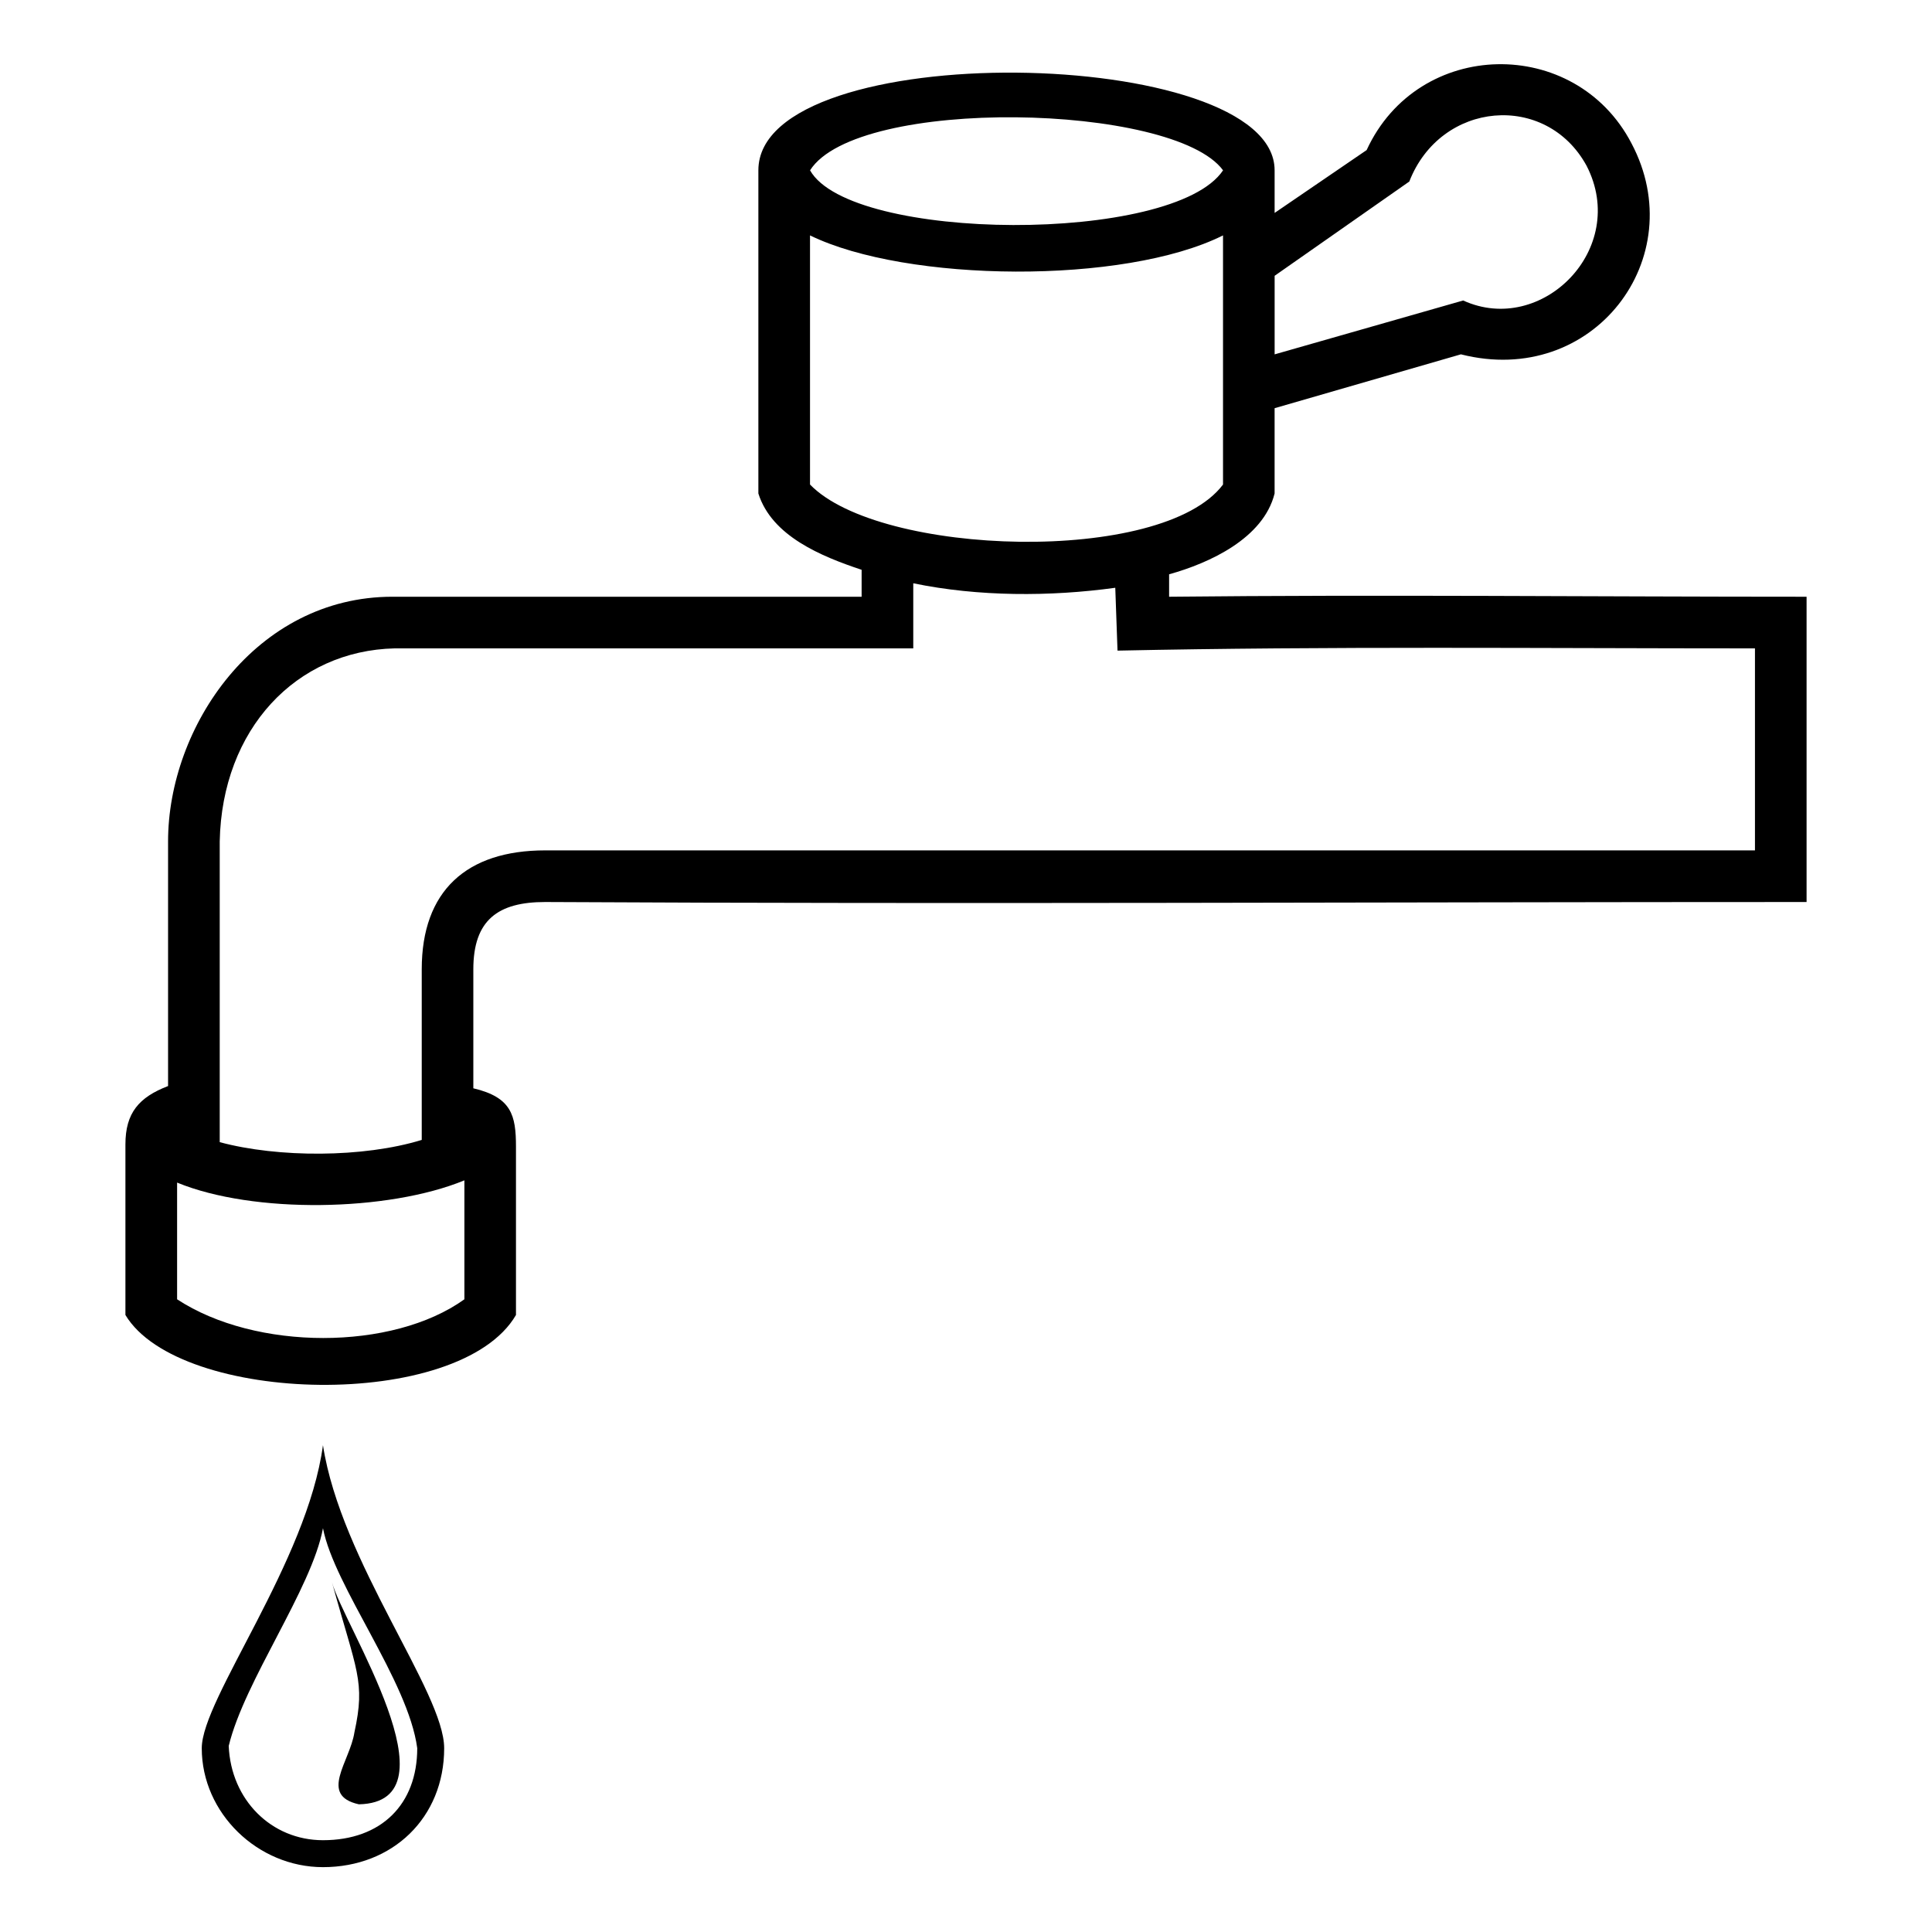 <?xml version="1.0" encoding="UTF-8"?>
<!-- Uploaded to: ICON Repo, www.svgrepo.com, Generator: ICON Repo Mixer Tools -->
<svg fill="#000000" width="800px" height="800px" version="1.1" viewBox="144 144 512 512" xmlns="http://www.w3.org/2000/svg">
 <path d="m481.79 237.91 49.965-14.277c20.82 9.516 44.016-13.68 32.715-35.688-10.707-19.629-38.664-17.25-46.992 4.164l-35.688 24.98zm-220.08 369.38c0 18.438-13.68 31.523-32.121 31.523-17.25 0-32.121-14.277-32.121-31.523 0-13.086 27.957-49.371 32.121-80.301 4.758 30.93 32.121 65.43 32.121 80.301zm-22.602 14.871c-10.707-2.379-2.379-11.301-1.191-19.035 2.973-13.68 0.594-16.059-5.949-39.852 2.973 11.301 33.906 58.293 7.137 58.887zm-9.516-73.164c-2.973 16.059-20.82 40.449-24.98 57.695 0.594 14.277 11.301 24.98 24.98 24.98 15.465 0 24.98-9.516 24.98-24.387-2.379-17.844-22.008-42.828-24.98-58.293zm393.17-246.85v80.895c-111.23 0-223.05 0.594-334.29 0-12.492 0-19.035 4.758-19.035 17.844v31.523c10.113 2.379 11.301 7.137 11.301 15.465v44.609c-14.871 25.578-89.223 23.793-103.5 0v-45.207c0-8.328 3.57-12.492 11.301-15.465v-64.836c0-30.336 23.199-64.836 59.48-64.836h124.32v-7.137c-10.707-3.57-23.793-8.922-27.363-20.223v-85.652c0-35.688 136.81-33.309 136.81 0v11.301l24.387-16.656c13.68-29.742 55.316-30.336 70.188-1.785 16.059 30.336-10.113 64.836-45.207 55.914l-49.371 14.277v22.602c-2.973 11.895-17.25 18.438-27.957 21.414v5.949c55.914-0.594 112.42 0 168.93 0zm-13.68 67.215v-53.535c-56.508 0-113.02-0.594-168.93 0.594l-0.594-16.656c-17.25 2.379-36.285 2.379-53.535-1.191v17.25h-137.4c-26.172 0.594-45.801 21.414-46.395 51.152v79.707c15.465 4.164 38.066 4.164 53.535-0.594v-45.207c0-20.82 11.895-31.523 32.715-31.523h320.61zm-140.97-96.957v-66.023c-26.172 13.086-83.867 12.492-109.45 0v66.023c18.438 19.035 93.387 21.414 109.45 0zm-277.18 215.92c20.82 13.68 57.102 13.68 76.137 0v-31.523c-20.223 8.328-55.914 8.922-76.137 0.594zm167.74-299.19c10.707 19.035 96.359 19.629 109.45 0-13.086-17.844-96.957-19.629-109.45 0z"/>
</svg>